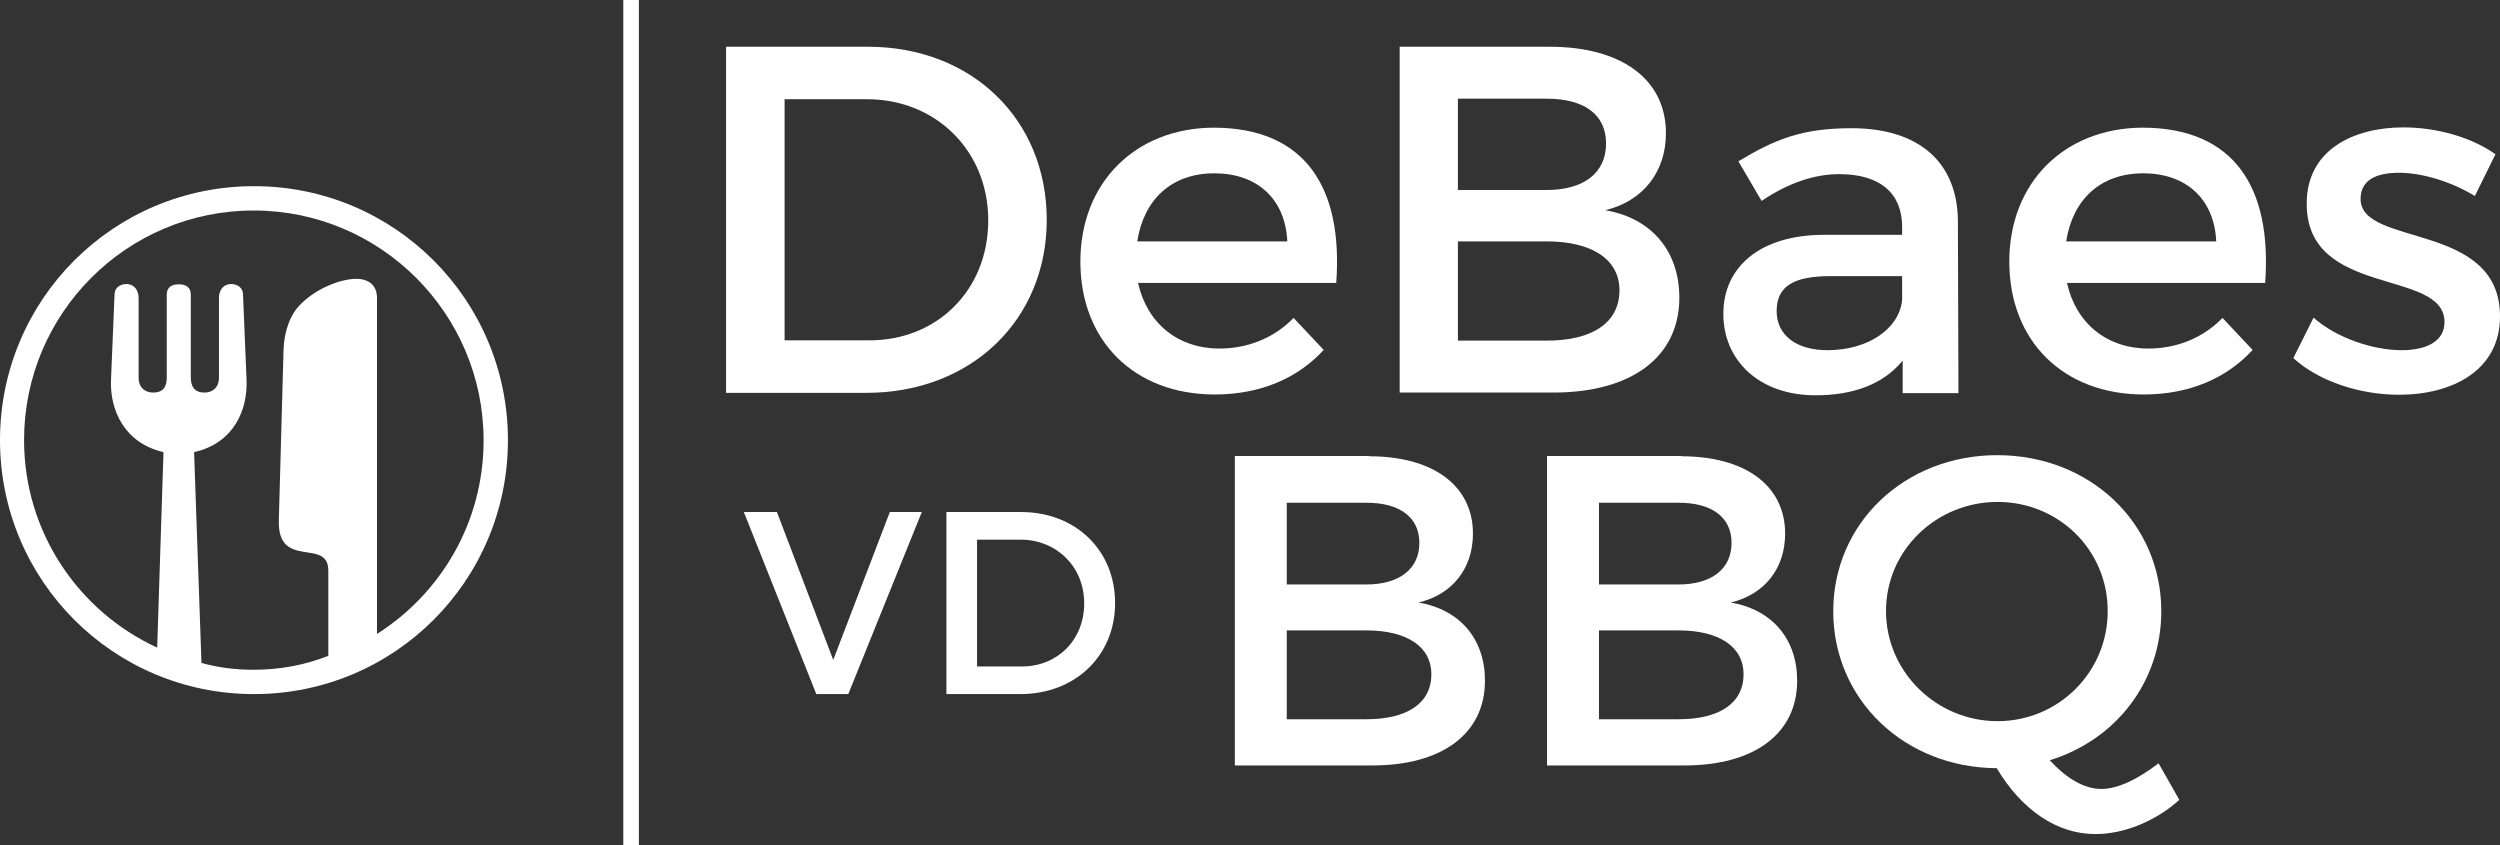 <svg xmlns="http://www.w3.org/2000/svg" id="Laag_2" viewBox="0 0 91.45 30.92"><rect x="0" y="0" width="91.45" height="30.92" fill="#333333" stroke="none"/><defs><style>.cls-1{fill:#fff;stroke-width:0px;}</style></defs><g id="Laag_1-2"><path class="cls-1" d="m31.75,1.71c3.8,0,6.54,2.66,6.54,6.33s-2.77,6.33-6.6,6.33h-5.13V1.71h5.19Zm-3.05,10.74h3.11c2.46,0,4.34-1.83,4.34-4.39s-1.93-4.43-4.43-4.43h-3.02v8.82Z"></path><path class="cls-1" d="m48.9,10.35h-7.27c.33,1.48,1.46,2.4,2.98,2.4,1.05,0,2.01-.4,2.71-1.12l1.1,1.17c-.94,1.03-2.31,1.63-3.98,1.63-2.96,0-4.92-1.97-4.92-4.86s2.01-4.88,4.86-4.9c3.38,0,4.75,2.2,4.5,5.67Zm-1.81-1.52c-.07-1.55-1.1-2.49-2.67-2.49s-2.58.96-2.82,2.49h5.49Z"></path><path class="cls-1" d="m56.69,1.71c2.62,0,4.25,1.19,4.25,3.16,0,1.43-.85,2.49-2.22,2.82,1.7.29,2.71,1.5,2.71,3.2,0,2.17-1.75,3.47-4.61,3.47h-5.62V1.71h5.49Zm-3.36,5.24h3.25c1.36,0,2.17-.63,2.17-1.7s-.81-1.64-2.17-1.64h-3.25v3.34Zm0,5.51h3.25c1.66,0,2.66-.65,2.66-1.84,0-1.12-.99-1.79-2.66-1.79h-3.25v3.63Z"></path><path class="cls-1" d="m69.6,13.19c-.69.85-1.79,1.27-3.18,1.27-2.08,0-3.38-1.28-3.38-2.98s1.32-2.87,3.63-2.89h2.91v-.29c0-1.21-.78-1.93-2.3-1.93-.92,0-1.88.33-2.84.98l-.85-1.45c1.34-.8,2.31-1.21,4.14-1.21,2.48,0,3.87,1.26,3.89,3.38l.02,6.31h-2.04v-1.17Zm-.02-2.2v-.89h-2.6c-1.36,0-1.99.36-1.99,1.28,0,.87.7,1.43,1.86,1.43,1.48,0,2.62-.78,2.73-1.83Z"></path><path class="cls-1" d="m82.88,10.35h-7.27c.33,1.48,1.46,2.4,2.98,2.4,1.05,0,2.01-.4,2.71-1.12l1.1,1.17c-.94,1.03-2.31,1.63-3.98,1.63-2.96,0-4.92-1.97-4.92-4.86s2.01-4.88,4.86-4.9c3.38,0,4.75,2.2,4.5,5.67Zm-1.81-1.52c-.07-1.55-1.1-2.49-2.67-2.49s-2.58.96-2.82,2.49h5.49Z"></path><path class="cls-1" d="m91.29,5.63l-.76,1.54c-.85-.52-1.92-.85-2.77-.85s-1.41.27-1.41.96c0,1.77,5.11.81,5.1,4.3,0,1.97-1.75,2.86-3.69,2.86-1.41,0-2.91-.47-3.87-1.34l.74-1.48c.83.74,2.17,1.19,3.22,1.19.89,0,1.57-.31,1.57-1.03,0-1.97-5.06-.87-5.04-4.34,0-1.95,1.7-2.78,3.54-2.78,1.21,0,2.49.36,3.36.98Z"></path><path class="cls-1" d="m50.08,16.69c2.34,0,3.8,1.07,3.8,2.83,0,1.28-.76,2.23-1.99,2.52,1.52.26,2.43,1.34,2.43,2.86,0,1.94-1.57,3.1-4.12,3.1h-5.03v-11.32h4.92Zm-3.01,4.69h2.91c1.21,0,1.94-.57,1.94-1.52s-.73-1.47-1.94-1.47h-2.91v2.99Zm0,4.93h2.91c1.49,0,2.38-.58,2.38-1.65,0-1-.89-1.6-2.38-1.6h-2.91v3.25Z"></path><path class="cls-1" d="m61.5,16.69c2.34,0,3.8,1.07,3.8,2.83,0,1.28-.76,2.23-1.99,2.52,1.52.26,2.43,1.34,2.43,2.86,0,1.94-1.57,3.1-4.12,3.1h-5.03v-11.32h4.92Zm-3.01,4.69h2.91c1.21,0,1.94-.57,1.94-1.52s-.73-1.47-1.94-1.47h-2.91v2.99Zm0,4.93h2.91c1.49,0,2.38-.58,2.38-1.65,0-1-.89-1.6-2.38-1.6h-2.91v3.25Z"></path><path class="cls-1" d="m79.72,29.26c-.87.78-2.02,1.25-3.07,1.25-1.42,0-2.7-.89-3.61-2.41-3.38-.02-5.98-2.51-5.98-5.74s2.62-5.71,6-5.71,6,2.47,6,5.71c0,2.59-1.67,4.71-4.08,5.45.61.66,1.25,1.05,1.89,1.05.6,0,1.34-.36,2.09-.94l.76,1.34Zm-6.65-2.88c2.22,0,4.03-1.78,4.03-4.03s-1.81-3.99-4.03-3.99-4.08,1.75-4.08,3.99,1.86,4.03,4.08,4.03Z"></path><path class="cls-1" d="m29.86,25.39l-2.65-6.66h1.21l2.06,5.41,2.07-5.41h1.17l-2.69,6.66h-1.16Z"></path><path class="cls-1" d="m37.35,18.73c2,0,3.44,1.4,3.44,3.33s-1.46,3.33-3.47,3.33h-2.7v-6.66h2.73Zm-1.61,5.65h1.64c1.29,0,2.28-.96,2.28-2.31s-1.02-2.33-2.33-2.33h-1.59v4.64Z"></path><polygon class="cls-1" points="23.37 30.92 22.8 30.92 22.8 0 23.37 0 23.37 30.92 23.37 30.92"></polygon><path class="cls-1" d="m9.29,6.81c5.14,0,9.29,4.15,9.29,9.29s-4.15,9.29-9.29,9.29S0,21.24,0,16.1,4.15,6.81,9.29,6.81m-3.31,9.73c-1.45-.34-1.96-1.56-1.92-2.63l.13-3.14c0-.25.21-.38.44-.38s.44.17.44.51v2.91c0,.38.25.55.53.55.4,0,.5-.25.5-.55v-3.03c0-.25.15-.38.44-.38s.44.13.44.38v3.03c0,.3.11.55.5.55.28,0,.53-.17.53-.55v-2.91c0-.34.21-.51.44-.51s.44.13.44.38l.13,3.14c.04,1.08-.46,2.3-1.92,2.63l.27,7.71c.61.17,1.24.25,1.9.25.97,0,1.88-.17,2.74-.51v-3.12c0-1.22-1.87,0-1.81-1.85l.17-6.15c.02-.88.32-1.41.55-1.66.61-.67,1.56-1.01,2.11-1.01.5,0,.76.27.76.7v12.29c2.36-1.5,3.9-4.11,3.9-7.08,0-4.64-3.77-8.41-8.41-8.41S.88,11.46.88,16.1c0,3.35,1.98,6.26,4.87,7.59l.23-7.15h0Z"></path></g></svg>